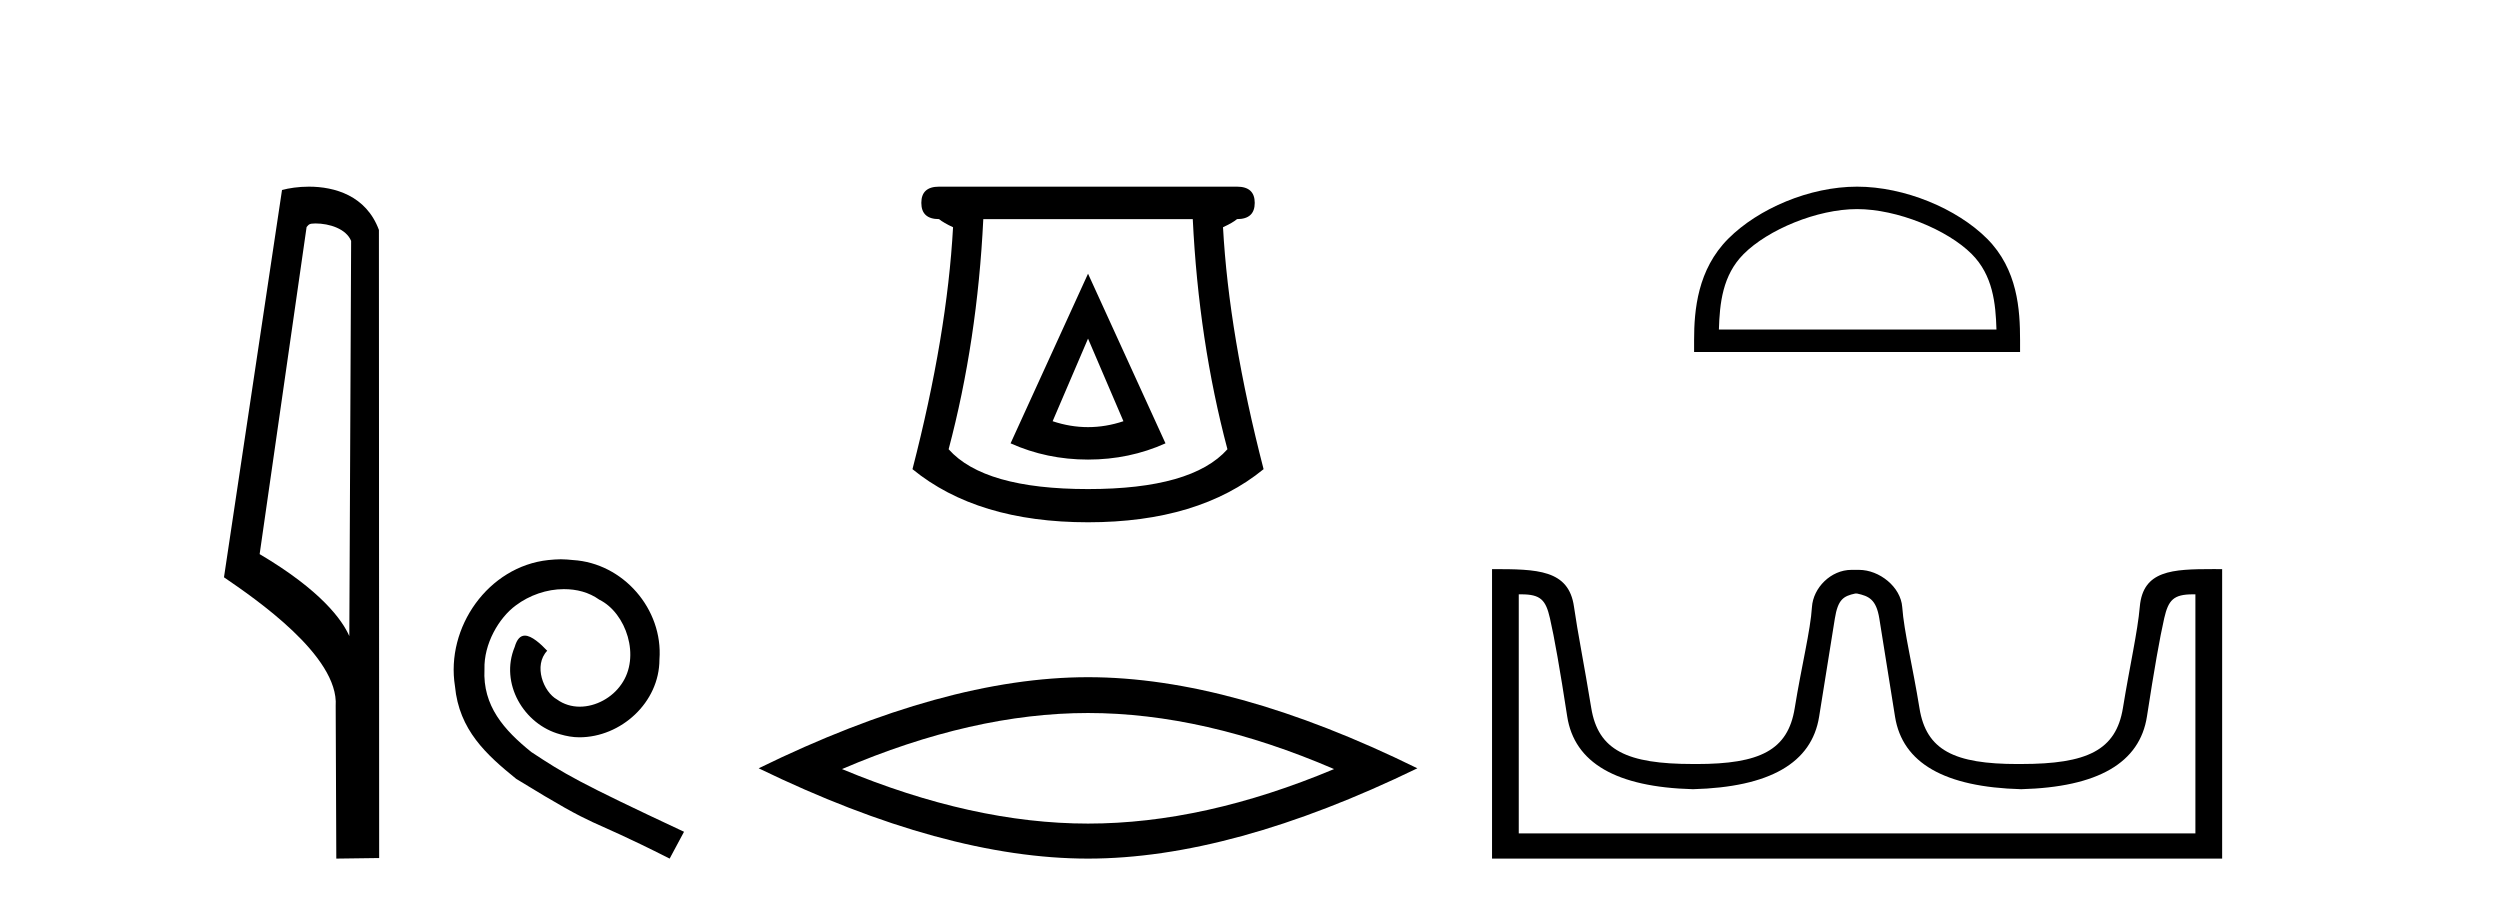<?xml version='1.0' encoding='UTF-8' standalone='yes'?><svg xmlns='http://www.w3.org/2000/svg' xmlns:xlink='http://www.w3.org/1999/xlink' width='113.0' height='41.0' ><path d='M 14.259 10.1 C 14.884 10.1 15.648 10.34 15.871 10.89 L 15.789 28.751 L 15.789 28.751 C 15.473 28.034 14.531 26.699 11.736 25.046 L 13.858 10.263 C 13.958 10.157 13.955 10.1 14.259 10.1 ZM 15.789 28.751 L 15.789 28.751 C 15.789 28.751 15.789 28.751 15.789 28.751 L 15.789 28.751 L 15.789 28.751 ZM 13.962 8.437 C 13.484 8.437 13.053 8.505 12.747 8.588 L 10.124 26.094 C 11.512 27.044 15.325 29.648 15.173 31.91 L 15.201 38.809 L 17.138 38.783 L 17.127 10.393 C 16.551 8.837 15.12 8.437 13.962 8.437 Z' style='fill:#000000;stroke:none' /><path d='M 25.349 25.279 C 25.161 25.279 24.973 25.297 24.785 25.314 C 22.069 25.604 20.138 28.354 20.565 31.019 C 20.753 33.001 21.983 34.111 23.333 35.205 C 27.347 37.665 26.22 36.759 30.268 38.809 L 30.918 37.596 C 26.1 35.341 25.519 34.983 24.016 33.992 C 22.786 33.001 21.812 31.908 21.898 30.251 C 21.864 29.106 22.547 27.927 23.316 27.364 C 23.931 26.902 24.716 26.629 25.485 26.629 C 26.066 26.629 26.613 26.766 27.091 27.107 C 28.304 27.705 28.97 29.687 28.082 30.934 C 27.672 31.532 26.937 31.942 26.203 31.942 C 25.844 31.942 25.485 31.839 25.178 31.617 C 24.563 31.276 24.101 30.08 24.734 29.414 C 24.443 29.106 24.033 28.73 23.726 28.73 C 23.521 28.73 23.367 28.884 23.264 29.243 C 22.581 30.883 23.674 32.745 25.314 33.189 C 25.605 33.274 25.895 33.326 26.186 33.326 C 28.065 33.326 29.807 31.754 29.807 29.807 C 29.978 27.534 28.167 25.45 25.895 25.314 C 25.724 25.297 25.536 25.279 25.349 25.279 Z' style='fill:#000000;stroke:none' /><path d='M 49.179 15.305 L 50.779 19.039 Q 49.979 19.306 49.179 19.306 Q 48.379 19.306 47.579 19.039 L 49.179 15.305 ZM 49.179 12.371 L 45.678 20.039 Q 47.312 20.773 49.179 20.773 Q 51.046 20.773 52.68 20.039 L 49.179 12.371 ZM 53.913 9.904 Q 54.18 15.405 55.48 20.306 Q 53.88 22.106 49.179 22.106 Q 44.478 22.106 42.878 20.306 Q 44.178 15.405 44.445 9.904 ZM 42.444 8.437 Q 41.644 8.437 41.644 9.17 Q 41.644 9.904 42.444 9.904 Q 42.644 10.07 43.078 10.271 Q 42.811 15.138 41.244 21.206 Q 44.178 23.607 49.179 23.607 Q 54.18 23.607 57.114 21.206 Q 55.547 15.138 55.28 10.271 Q 55.714 10.07 55.914 9.904 Q 56.714 9.904 56.714 9.17 Q 56.714 8.437 55.914 8.437 Z' style='fill:#000000;stroke:none' /><path d='M 49.179 32.228 Q 54.423 32.228 60.3 34.762 Q 54.423 37.226 49.179 37.226 Q 43.97 37.226 38.058 34.762 Q 43.97 32.228 49.179 32.228 ZM 49.179 30.609 Q 42.703 30.609 34.292 34.727 Q 42.703 38.809 49.179 38.809 Q 55.654 38.809 64.065 34.727 Q 55.69 30.609 49.179 30.609 Z' style='fill:#000000;stroke:none' /><path d='M 83.94 9.451 C 85.753 9.451 88.021 10.382 89.119 11.48 C 90.079 12.44 90.205 13.713 90.24 14.896 L 77.694 14.896 C 77.73 13.713 77.855 12.44 78.815 11.48 C 79.913 10.382 82.128 9.451 83.94 9.451 ZM 83.94 8.437 C 81.79 8.437 79.477 9.43 78.121 10.786 C 76.731 12.176 76.573 14.007 76.573 15.377 L 76.573 15.911 L 91.307 15.911 L 91.307 15.377 C 91.307 14.007 91.203 12.176 89.813 10.786 C 88.457 9.43 86.09 8.437 83.94 8.437 Z' style='fill:#000000;stroke:none' /><path d='M 83.94 26.828 C 84.472 26.943 84.807 27.093 84.946 27.959 C 85.084 28.826 85.321 30.305 85.656 32.397 C 85.991 34.488 87.892 35.58 91.359 35.672 C 94.825 35.58 96.72 34.482 97.043 32.379 C 97.367 30.276 97.627 28.797 97.823 27.942 C 98.012 27.123 98.242 26.864 99.114 26.864 C 99.152 26.864 99.192 26.864 99.232 26.865 L 99.232 37.67 L 68.648 37.67 L 68.648 26.865 C 68.689 26.864 68.729 26.864 68.767 26.864 C 69.639 26.864 69.869 27.123 70.057 27.942 C 70.254 28.797 70.514 30.276 70.837 32.379 C 71.161 34.482 73.056 35.58 76.522 35.672 C 79.989 35.58 81.889 34.488 82.224 32.397 C 82.56 30.305 82.796 28.826 82.935 27.959 C 83.074 27.093 83.323 26.943 83.855 26.828 ZM 100.025 25.723 C 98.183 25.723 96.863 25.78 96.719 27.422 C 96.619 28.567 96.269 30.08 95.957 31.998 C 95.645 33.916 94.34 34.533 91.359 34.533 C 91.305 34.534 91.252 34.534 91.199 34.534 C 88.331 34.534 87.067 33.91 86.761 32.015 C 86.449 30.086 86.061 28.554 85.981 27.44 C 85.915 26.528 84.95 25.758 84.026 25.758 L 83.684 25.758 C 82.76 25.758 81.956 26.563 81.9 27.44 C 81.833 28.504 81.432 30.086 81.12 32.015 C 80.814 33.91 79.55 34.534 76.682 34.534 C 76.629 34.534 76.576 34.534 76.522 34.533 C 73.541 34.533 72.236 33.916 71.924 31.998 C 71.612 30.08 71.305 28.562 71.144 27.422 C 70.907 25.74 69.474 25.724 67.44 25.724 L 67.44 38.809 L 100.441 38.809 L 100.441 25.724 C 100.299 25.724 100.161 25.723 100.025 25.723 Z' style='fill:#000000;stroke:none' /></svg>